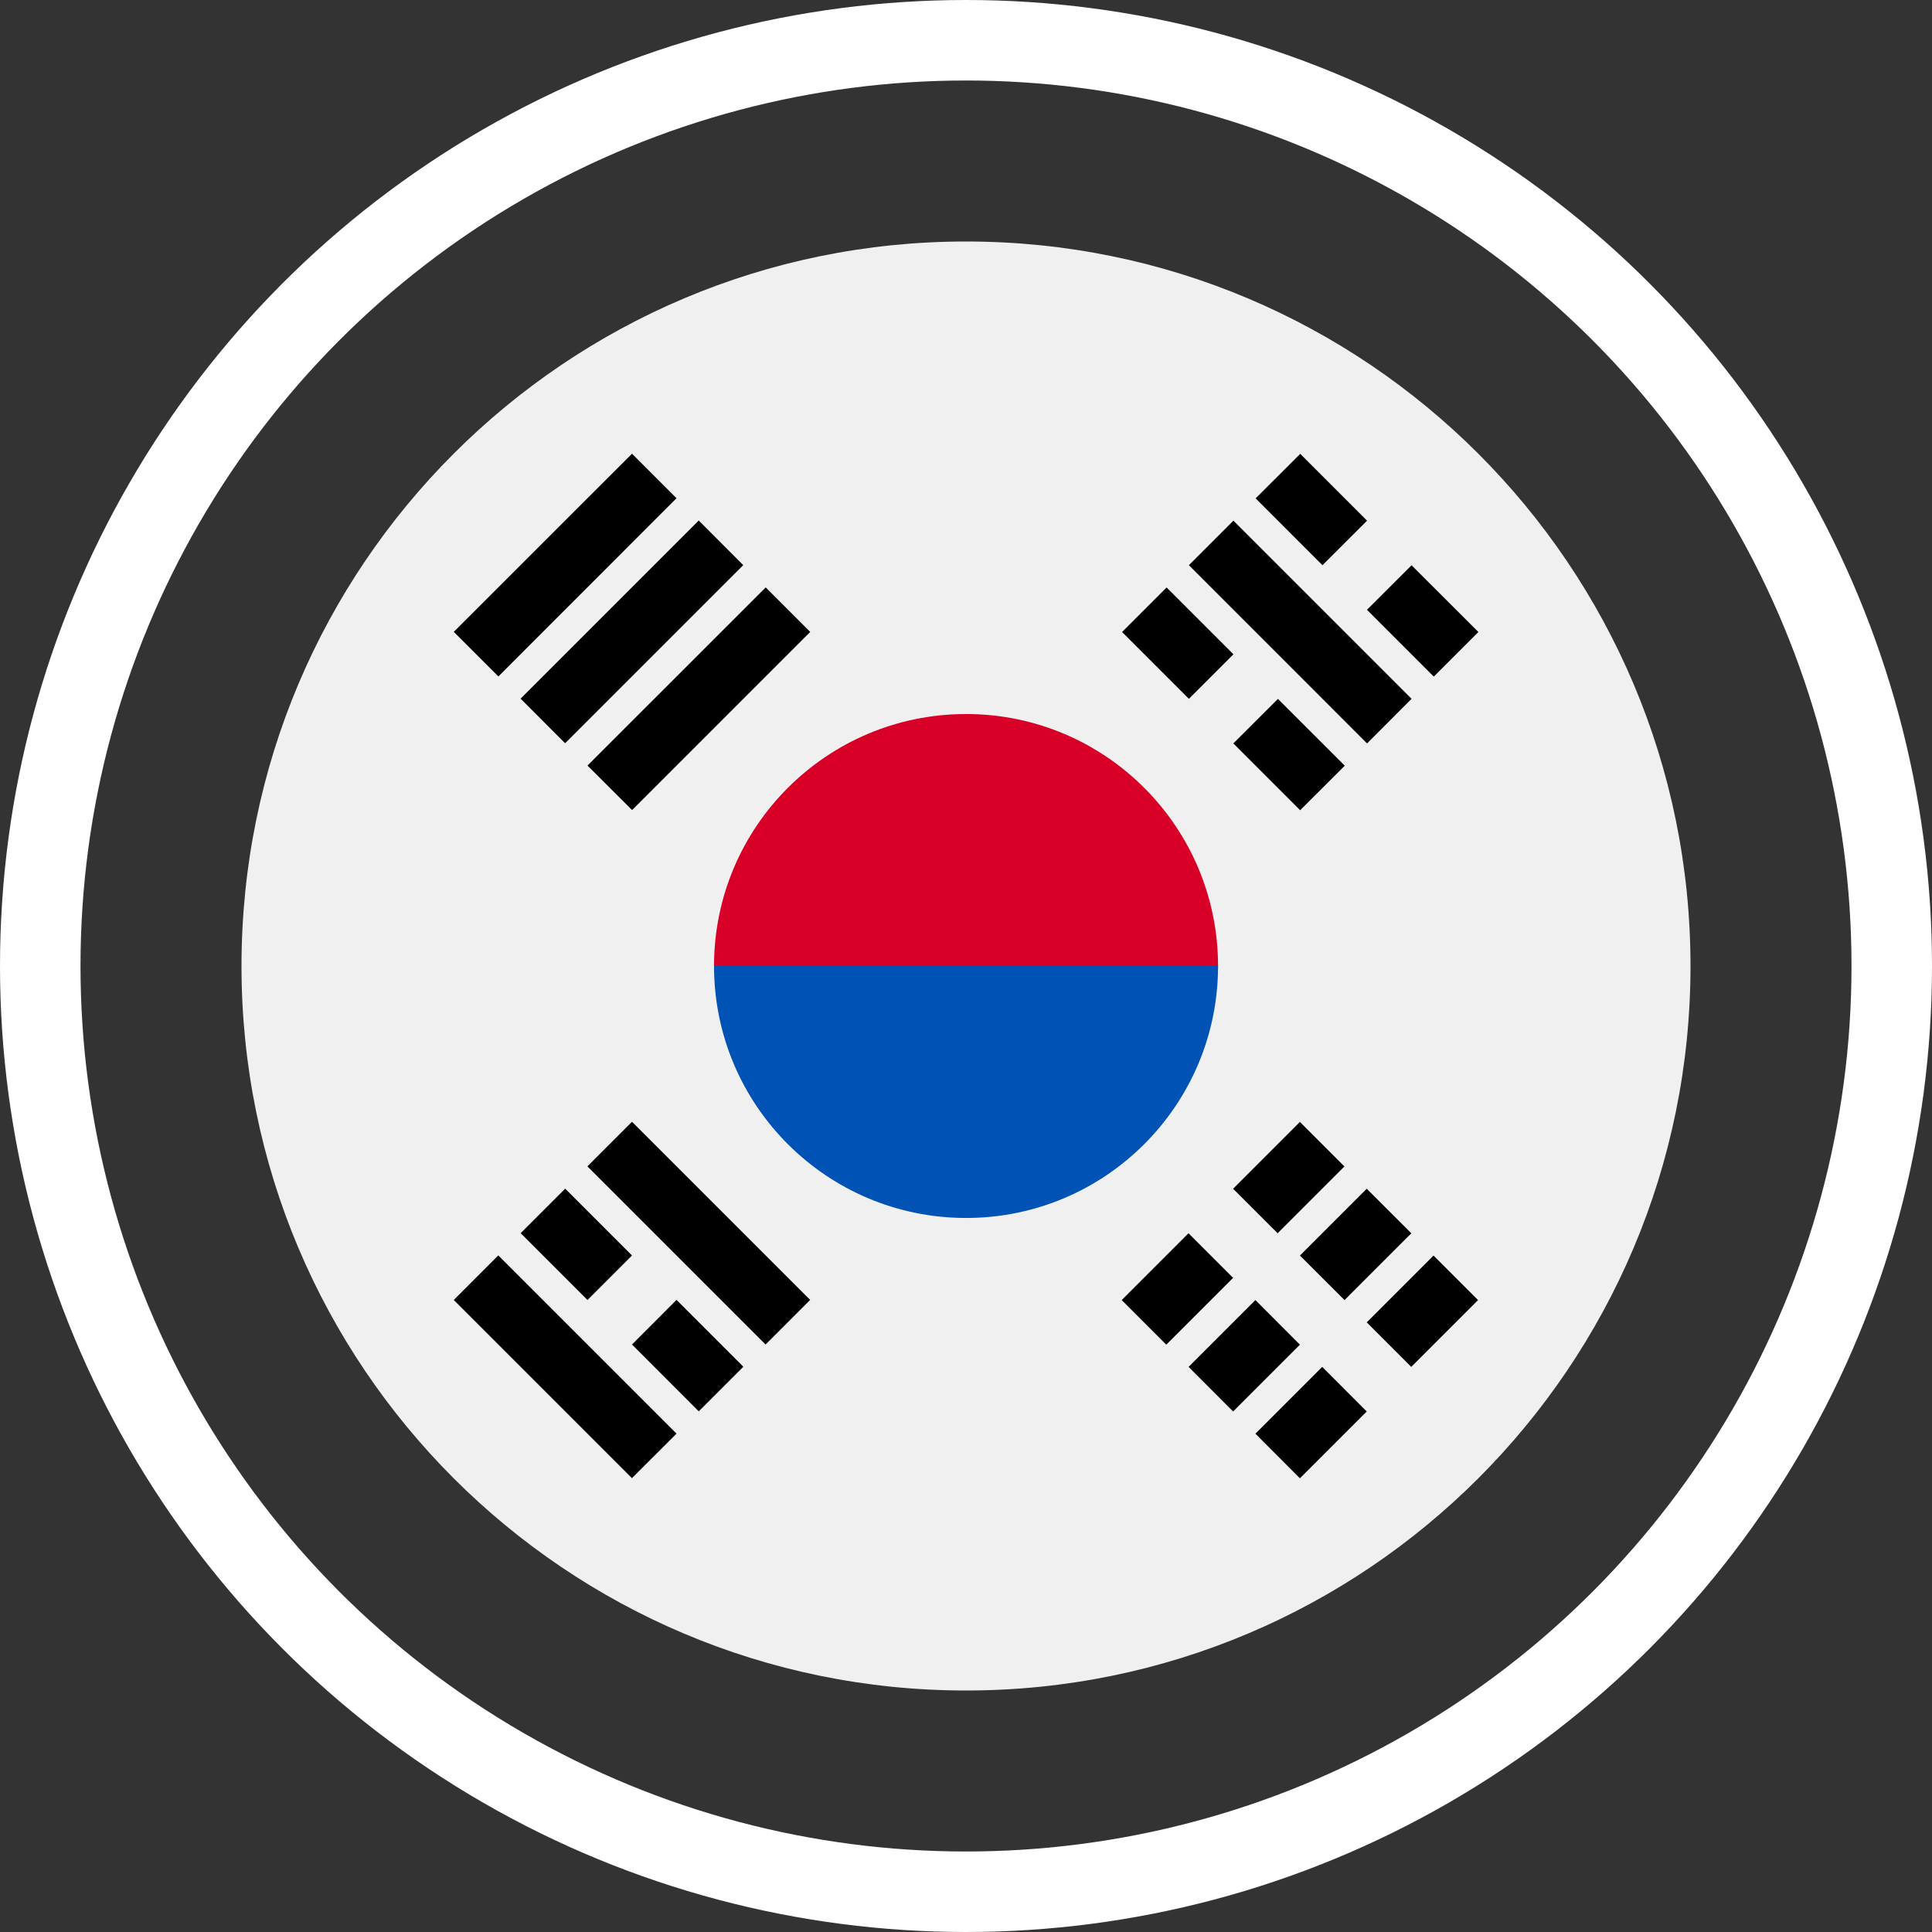 <svg width="24" height="24" viewBox="0 0 24 24" fill="none" xmlns="http://www.w3.org/2000/svg">
<rect x="0" y="0" width="24" height="24" fill="#333333" stroke="none"/>
<path d="M12 21C16.971 21 21 16.971 21 12C21 7.029 16.971 3 12 3C7.029 3 3 7.029 3 12C3 16.971 7.029 21 12 21Z" fill="#F0F0F0"/>
<path d="M15.131 12C15.131 12.783 13.729 14.739 12.001 14.739C10.272 14.739 8.87 12.783 8.87 12C8.87 10.271 10.272 8.87 12.001 8.87C13.729 8.87 15.131 10.271 15.131 12Z" fill="#D80027"/>
<path d="M15.131 12C15.131 13.729 13.729 15.13 12.001 15.13C10.272 15.13 8.87 13.729 8.87 12" fill="#0052B4"/>
<path d="M15.318 14.767L16.148 13.937L16.701 14.49L15.871 15.32L15.318 14.767Z" fill="black"/>
<path d="M13.934 16.15L14.764 15.32L15.318 15.874L14.488 16.704L13.934 16.15Z" fill="black"/>
<path d="M16.978 16.427L17.808 15.597L18.361 16.15L17.531 16.98L16.978 16.427Z" fill="black"/>
<path d="M15.595 17.81L16.425 16.98L16.978 17.534L16.148 18.364L15.595 17.81Z" fill="black"/>
<path d="M16.148 15.597L16.978 14.767L17.532 15.32L16.702 16.15L16.148 15.597Z" fill="black"/>
<path d="M14.765 16.98L15.595 16.15L16.148 16.704L15.318 17.534L14.765 16.98Z" fill="black"/>
<path d="M16.982 9.235L14.769 7.021L15.322 6.468L17.535 8.681L16.982 9.235Z" fill="black"/>
<path d="M14.769 8.681L13.939 7.851L14.492 7.298L15.322 8.128L14.769 8.681Z" fill="black"/>
<path d="M16.151 10.065L15.321 9.235L15.875 8.682L16.705 9.512L16.151 10.065Z" fill="black"/>
<path d="M16.428 7.021L15.598 6.191L16.152 5.638L16.982 6.468L16.428 7.021Z" fill="black"/>
<path d="M17.811 8.405L16.981 7.575L17.535 7.022L18.365 7.851L17.811 8.405Z" fill="black"/>
<path d="M6.19 15.595L8.404 17.809L7.85 18.362L5.637 16.149L6.19 15.595Z" fill="black"/>
<path d="M8.404 16.148L9.234 16.978L8.68 17.532L7.851 16.702L8.404 16.148Z" fill="black"/>
<path d="M7.021 14.766L7.851 15.596L7.298 16.149L6.468 15.319L7.021 14.766Z" fill="black"/>
<path d="M7.851 13.935L10.064 16.148L9.51 16.702L7.297 14.489L7.851 13.935Z" fill="black"/>
<path d="M8.404 6.189L6.191 8.403L5.637 7.849L7.851 5.636L8.404 6.189Z" fill="black"/>
<path d="M9.233 7.02L7.02 9.233L6.467 8.679L8.68 6.466L9.233 7.02Z" fill="black"/>
<path d="M10.065 7.85L7.852 10.063L7.298 9.51L9.512 7.297L10.065 7.85Z" fill="black"/>
<circle cx="12" cy="12" r="11.5" stroke="white"/>
</svg>
